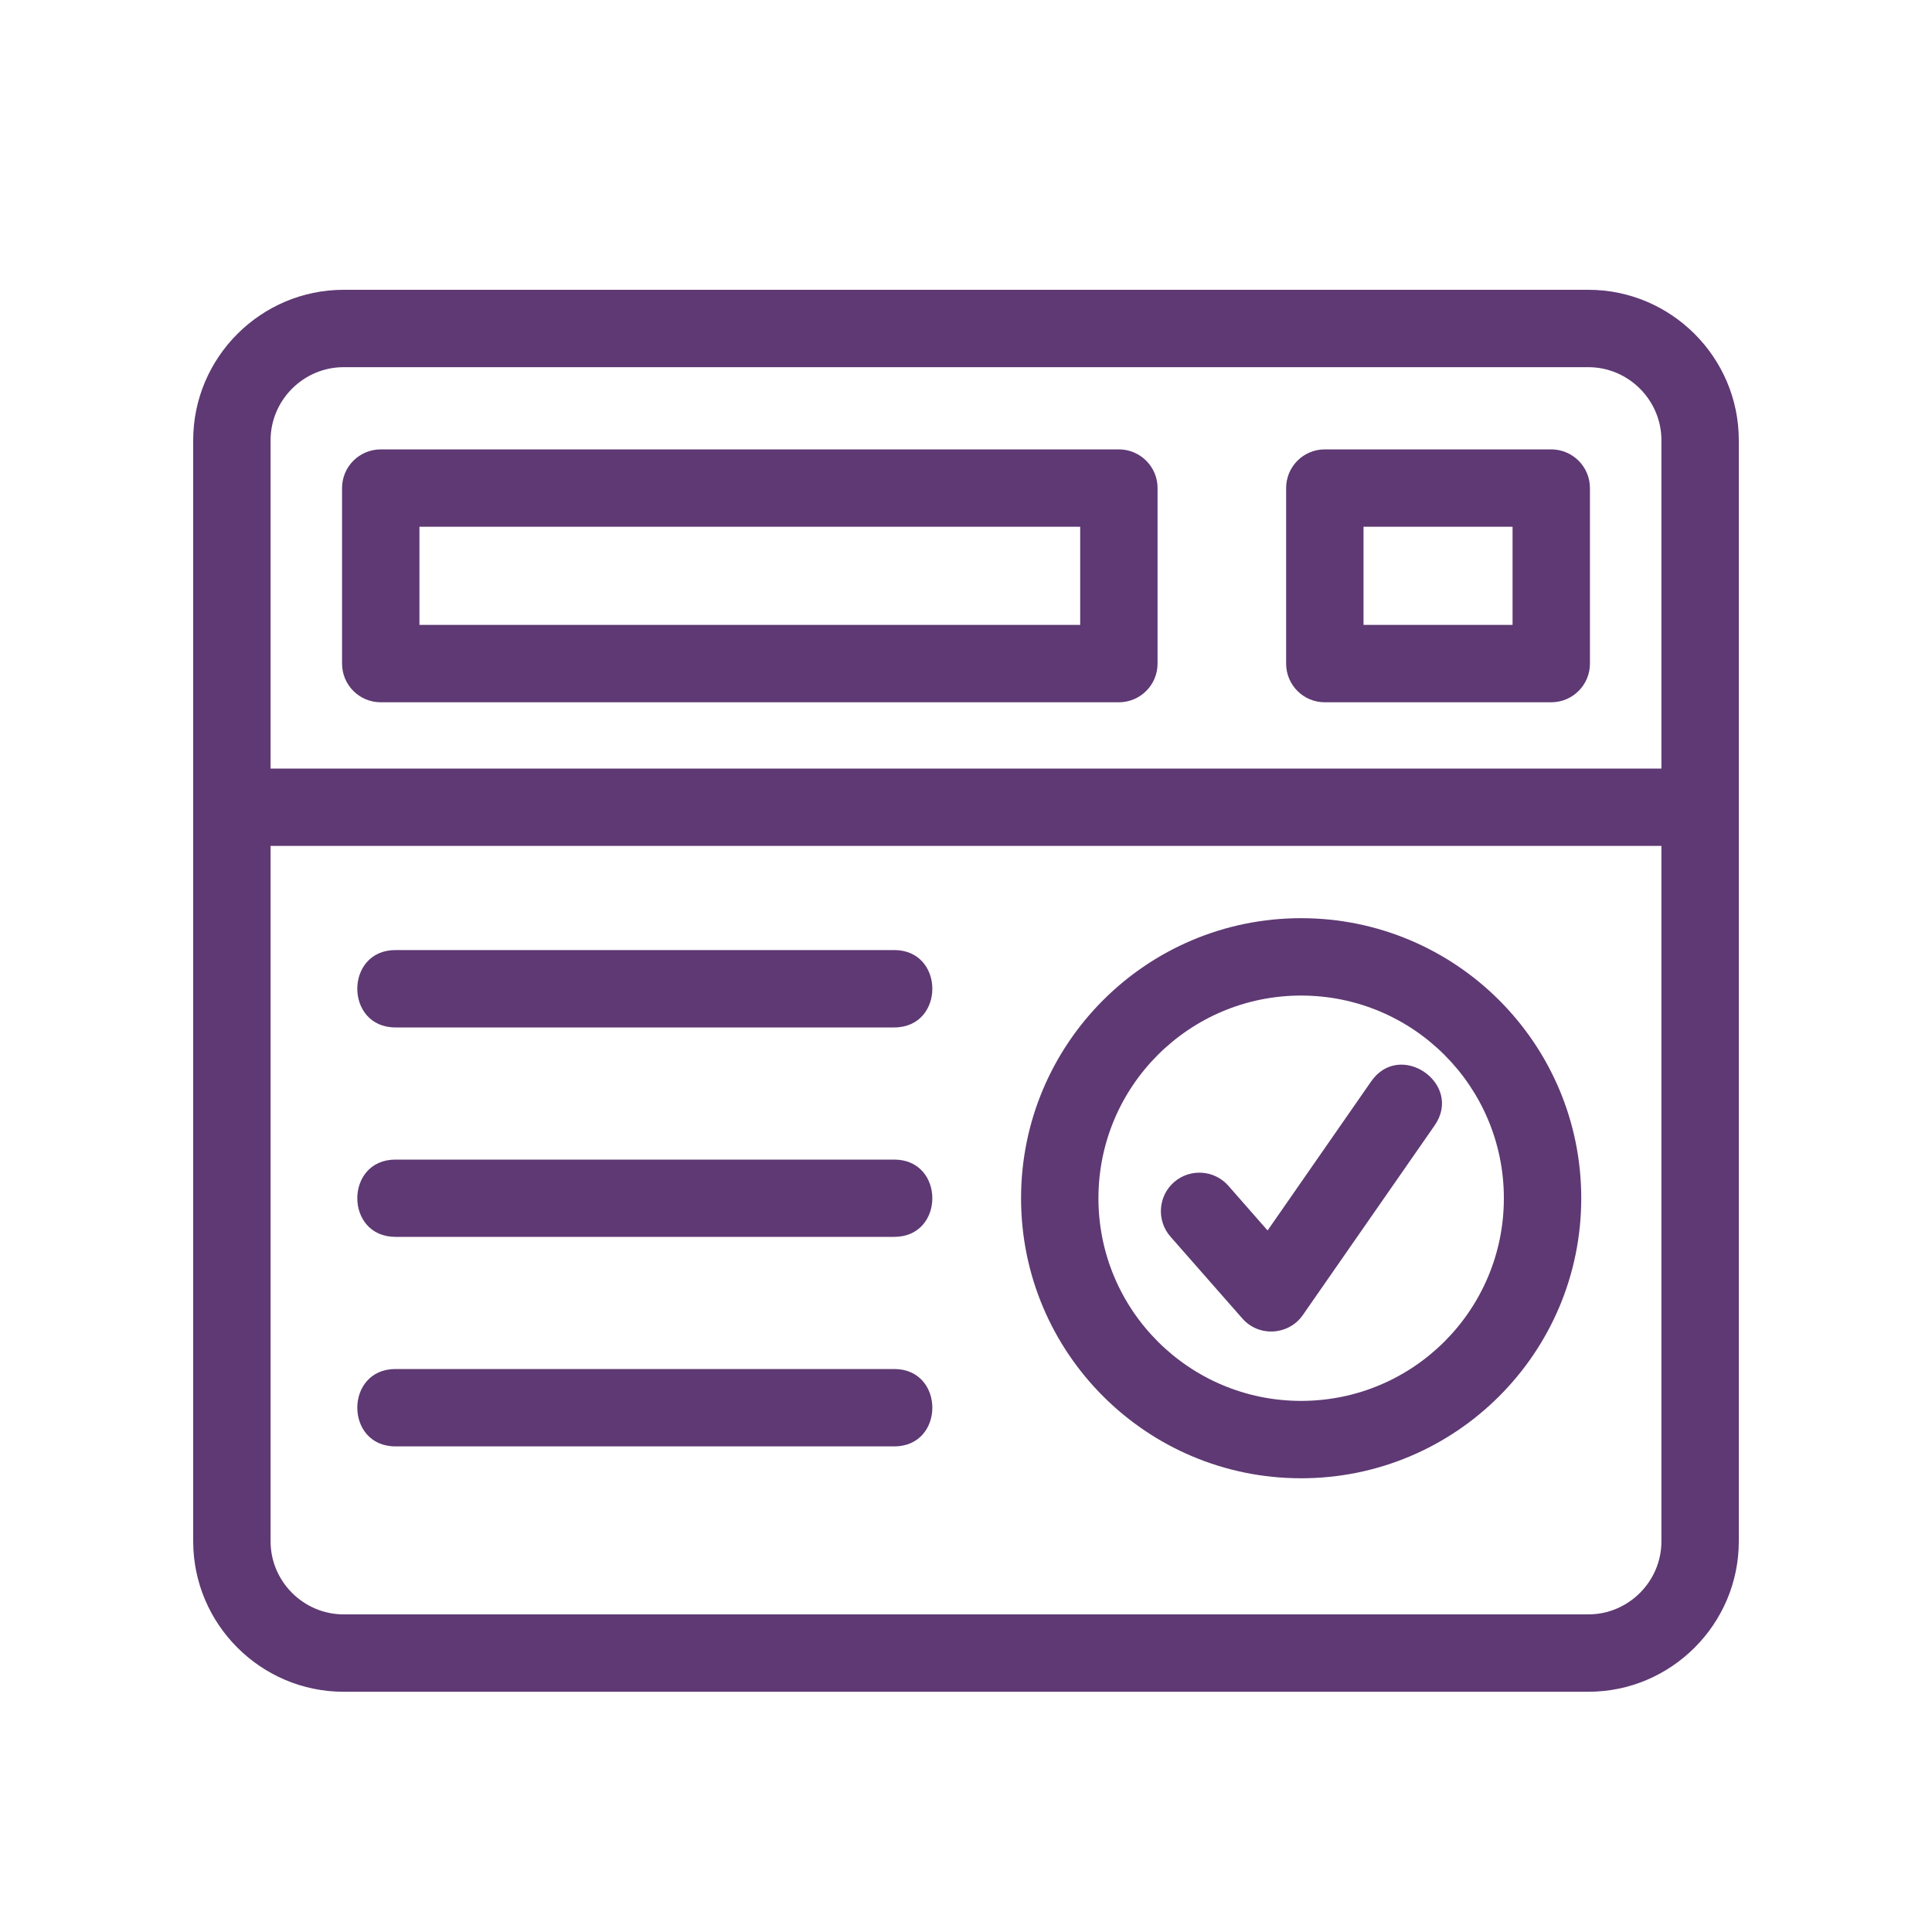 <svg width="20" height="20" viewBox="0 0 20 20" fill="none" xmlns="http://www.w3.org/2000/svg">
<path d="M3.557 3H16.443C17.3 3 18 3.7 18 4.557V15.956C18 16.813 17.3 17.513 16.443 17.513H3.557C2.7 17.513 2 16.813 2 15.956V4.557C2 3.7 2.7 3 3.557 3ZM12.116 12.801C11.971 12.635 11.988 12.383 12.153 12.238C12.319 12.093 12.571 12.11 12.716 12.275L13.122 12.738L14.194 11.195C14.494 10.763 15.151 11.22 14.851 11.651L13.487 13.613C13.34 13.824 13.031 13.844 12.86 13.648L12.116 12.801ZM13.469 9.505C15.07 9.505 16.369 10.803 16.369 12.404C16.369 14.005 15.07 15.303 13.469 15.303C11.868 15.303 10.57 14.005 10.57 12.404C10.57 10.803 11.868 9.505 13.469 9.505ZM13.469 10.306C12.311 10.306 11.371 11.245 11.371 12.404C11.371 13.563 12.311 14.502 13.469 14.502C14.628 14.502 15.568 13.563 15.568 12.404C15.568 11.245 14.628 10.306 13.469 10.306ZM4.094 10.636C3.567 10.636 3.567 9.835 4.094 9.835H9.257C9.783 9.835 9.783 10.636 9.257 10.636H4.094ZM4.094 14.973C3.567 14.973 3.567 14.172 4.094 14.172H9.257C9.783 14.172 9.783 14.973 9.257 14.973H4.094ZM4.094 12.804C3.567 12.804 3.567 12.004 4.094 12.004H9.257C9.783 12.004 9.783 12.804 9.257 12.804H4.094ZM2.801 7.956H17.199V4.557C17.199 4.142 16.858 3.801 16.443 3.801H3.557C3.142 3.801 2.801 4.142 2.801 4.557V7.956ZM17.199 8.757H2.801V15.956C2.801 16.371 3.142 16.712 3.557 16.712H16.443C16.858 16.712 17.199 16.371 17.199 15.956V8.757ZM3.942 4.652H11.582C11.803 4.652 11.983 4.831 11.983 5.052V6.87C11.983 7.091 11.803 7.27 11.582 7.27H3.942C3.72 7.27 3.541 7.091 3.541 6.87V5.052C3.541 4.831 3.72 4.652 3.942 4.652ZM11.182 5.453H4.342V6.469H11.182V5.453ZM15.658 5.453H14.115V6.469H15.658V5.453ZM13.714 4.652H16.058C16.279 4.652 16.459 4.831 16.459 5.052V6.87C16.459 7.091 16.279 7.27 16.058 7.27H13.714C13.493 7.27 13.314 7.091 13.314 6.87V5.052C13.314 4.831 13.493 4.652 13.714 4.652Z" fill="#5E3973"/>
</svg>
